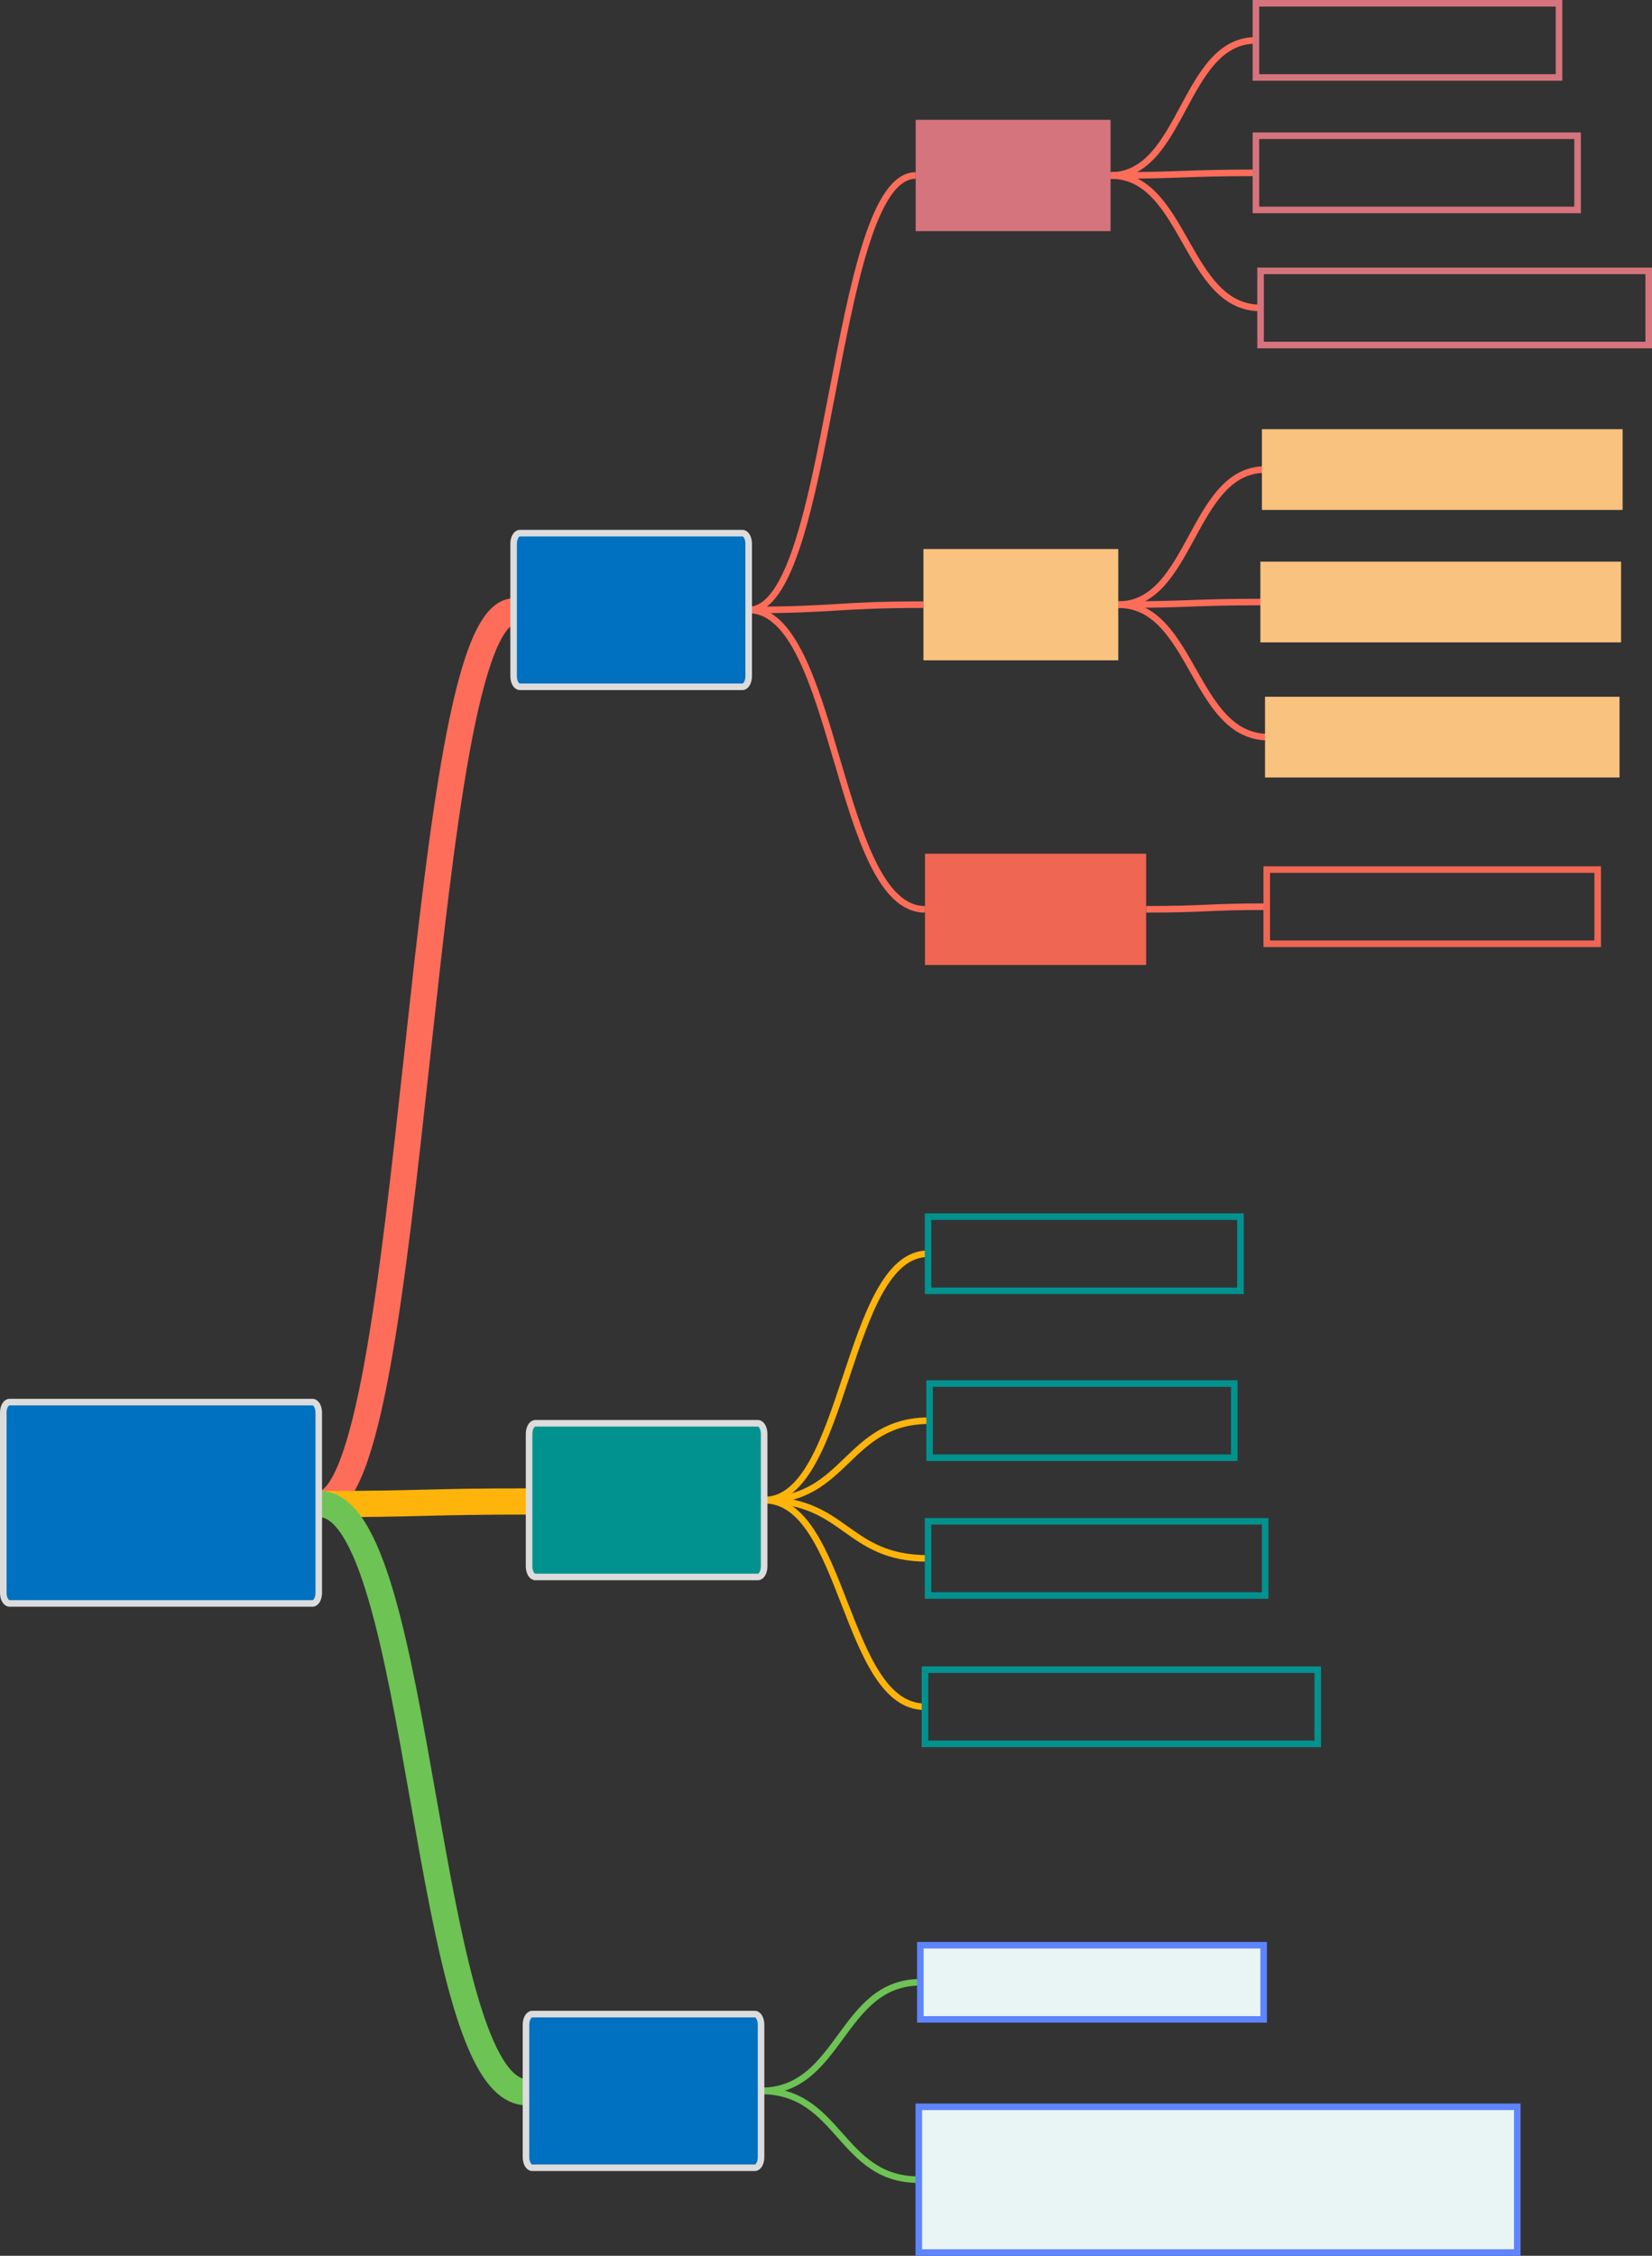 <svg xmlns="http://www.w3.org/2000/svg" width="252" height="344" viewBox="0 0 252 344"><rect x="0" y="0" width="252" height="344" fill="#333333" stroke="none"/><defs><style>.a,.b,.c,.d,.e,.f,.q{fill:none;}.a,.b{stroke:#fd6d5a;}.a,.c,.e{stroke-width:4px;}.c,.d{stroke:#feb40b;}.e,.f{stroke:#6dc354;}.g{fill:#0070c0;}.g,.n{stroke:#dcdcdc;}.h{fill:#d6747e;}.i,.m,.o{fill:rgba(0,0,0,0);}.i{stroke:#d6747e;}.i,.k,.m,.o,.p{stroke-dasharray:0;}.j,.k{fill:#f9c27e;}.k{stroke:#f9c27e;}.l{fill:#ef6653;}.m{stroke:#ef6653;}.n{fill:#01928f;}.o{stroke:#01928f;}.p{fill:#e9f5f4;stroke:#5e84ff;}</style></defs><g transform="translate(-22 -19.5)"><g transform="translate(22.5 20)"><g transform="translate(48.242 5.656)"><path class="a" d="M174-200.85c14.862,0,14.862-136.15,29.724-136.15" transform="translate(-174 424.063)"/><path class="b" d="M452-434.743c12.739,0,12.739-66.257,25.477-66.257" transform="translate(-386.537 521.604)"/><path class="b" d="M686-531.4c11.087,0,11.087-20.6,22.175-20.6" transform="translate(-565.336 552)"/><path class="b" d="M686-501.6c11.087,0,11.087-.4,22.175-.4" transform="translate(-565.336 522.2)"/><path class="b" d="M686-501c11.441,0,11.441,20.2,22.883,20.2" transform="translate(-565.336 521.604)"/><path class="b" d="M452-338.192c13.328,0,13.328-.808,26.657-.808" transform="translate(-386.537 425.053)"/><path class="b" d="M691-369.4c11.205,0,11.205-20.6,22.411-20.6" transform="translate(-569.156 455.449)"/><path class="b" d="M691-339.6c11.087,0,11.087-.4,22.175-.4" transform="translate(-569.156 425.649)"/><path class="b" d="M691-339c11.441,0,11.441,20.2,22.883,20.2" transform="translate(-569.156 425.053)"/><path class="b" d="M452-337c13.446,0,13.446,45.652,26.893,45.652" transform="translate(-386.537 423.861)"/><path class="b" d="M709-224.6c9.2,0,9.2-.4,18.4-.4" transform="translate(-582.91 357.11)"/><path class="c" d="M174-.6c16.041,0,16.041-.4,32.083-.4" transform="translate(-174 223.809)"/><path class="d" d="M462-56.428C474.5-56.428,474.5-94,487.006-94" transform="translate(-394.178 279.034)"/><path class="d" d="M462-18.88c12.621,0,12.621-12.12,25.242-12.12" transform="translate(-394.178 241.486)"/><path class="d" d="M462-1c12.5,0,12.5,8.888,25.006,8.888" transform="translate(-394.178 223.607)"/><path class="d" d="M462-1c12.267,0,12.267,31.512,24.534,31.512" transform="translate(-394.178 223.607)"/><path class="e" d="M174,0c15.805,0,15.805,89.689,31.611,89.689" transform="translate(-174 223.213)"/><path class="f" d="M460,197.564c12.149,0,12.149-16.564,24.3-16.564" transform="translate(-392.65 115.135)"/><path class="f" d="M460,222c12.031,0,12.031,13.534,24.062,13.534" transform="translate(-392.65 90.7)"/></g><g transform="translate(0)"><g transform="translate(0 213.314)"><path class="g" d="M-29.056-38H17.18c.521,0,.944.724.944,1.616V-8.912c0,.893-.422,1.616-.944,1.616H-29.056c-.521,0-.944-.724-.944-1.616V-36.384C-30-37.276-29.578-38-29.056-38Z" transform="translate(30 38)"/></g><g transform="translate(77.848 80.801)"><path class="g" d="M-23.056-29h33.97c.521,0,.944.724.944,1.616v20.2c0,.893-.422,1.616-.944,1.616h-33.97c-.521,0-.944-.724-.944-1.616v-20.2C-24-28.276-23.578-29-23.056-29Z" transform="translate(24 29)"/></g><g transform="translate(139.182 17.776)"><path class="h" d="M-19-21H10.724V-4.032H-19Z" transform="translate(19 21)"/></g><g transform="translate(191.081)"><path class="i" d="M-10-14H36.237V-2.688H-10Z" transform="translate(10 14)"/></g><g transform="translate(191.081 20.2)"><path class="i" d="M-10-14H39.068V-2.688H-10Z" transform="translate(10 14)"/></g><g transform="translate(191.789 40.804)"><path class="i" d="M-10-14H49.211V-2.688H-10Z" transform="translate(10 14)"/></g><g transform="translate(140.362 83.225)"><path class="j" d="M-19-21H10.724V-4.032H-19Z" transform="translate(19 21)"/></g><g transform="translate(192.496 65.449)"><path class="k" d="M-10-14H44.022V-2.688H-10Z" transform="translate(10 14)"/></g><g transform="translate(192.26 85.649)"><path class="k" d="M-10-14H44.022V-2.688H-10Z" transform="translate(10 14)"/></g><g transform="translate(192.968 106.253)"><path class="k" d="M-10-14H43.078V-2.688H-10Z" transform="translate(10 14)"/></g><g transform="translate(140.598 129.686)"><path class="l" d="M-19-21H14.734V-4.032H-19Z" transform="translate(19 21)"/></g><g transform="translate(192.732 132.11)"><path class="m" d="M-10-14H40.483V-2.688H-10Z" transform="translate(10 14)"/></g><g transform="translate(80.207 216.547)"><path class="n" d="M-23.056-29h33.97c.521,0,.944.724.944,1.616v20.2c0,.893-.422,1.616-.944,1.616h-33.97c-.521,0-.944-.724-.944-1.616v-20.2C-24-28.276-23.578-29-23.056-29Z" transform="translate(24 29)"/></g><g transform="translate(141.07 185.034)"><path class="o" d="M-10-14H37.652V-2.688H-10Z" transform="translate(10 14)"/></g><g transform="translate(141.305 210.486)"><path class="o" d="M-10-14H36.473V-2.688H-10Z" transform="translate(10 14)"/></g><g transform="translate(141.07 231.495)"><path class="o" d="M-10-14H41.427V-2.688H-10Z" transform="translate(10 14)"/></g><g transform="translate(140.598 254.119)"><path class="o" d="M-10-14H49.919V-2.688H-10Z" transform="translate(10 14)"/></g><g transform="translate(79.735 306.64)"><path class="g" d="M-23.056-29h33.97c.521,0,.944.724.944,1.616v20.2c0,.893-.422,1.616-.944,1.616h-33.97c-.521,0-.944-.724-.944-1.616v-20.2C-24-28.276-23.578-29-23.056-29Z" transform="translate(24 29)"/></g><g transform="translate(139.89 296.135)"><path class="p" d="M-10-14H42.37V-2.688H-10Z" transform="translate(10 14)"/></g><g transform="translate(139.654 320.78)"><path class="p" d="M-10-27H81.294V-4.78H-10Z" transform="translate(10 27)"/></g></g><g transform="translate(7.077 228.667)"><path class="q" d="M0,0Z"/></g><g transform="translate(7.077 228.667)"><path class="q" d="M0,0Z"/><path class="q"/></g></g></g></svg>
